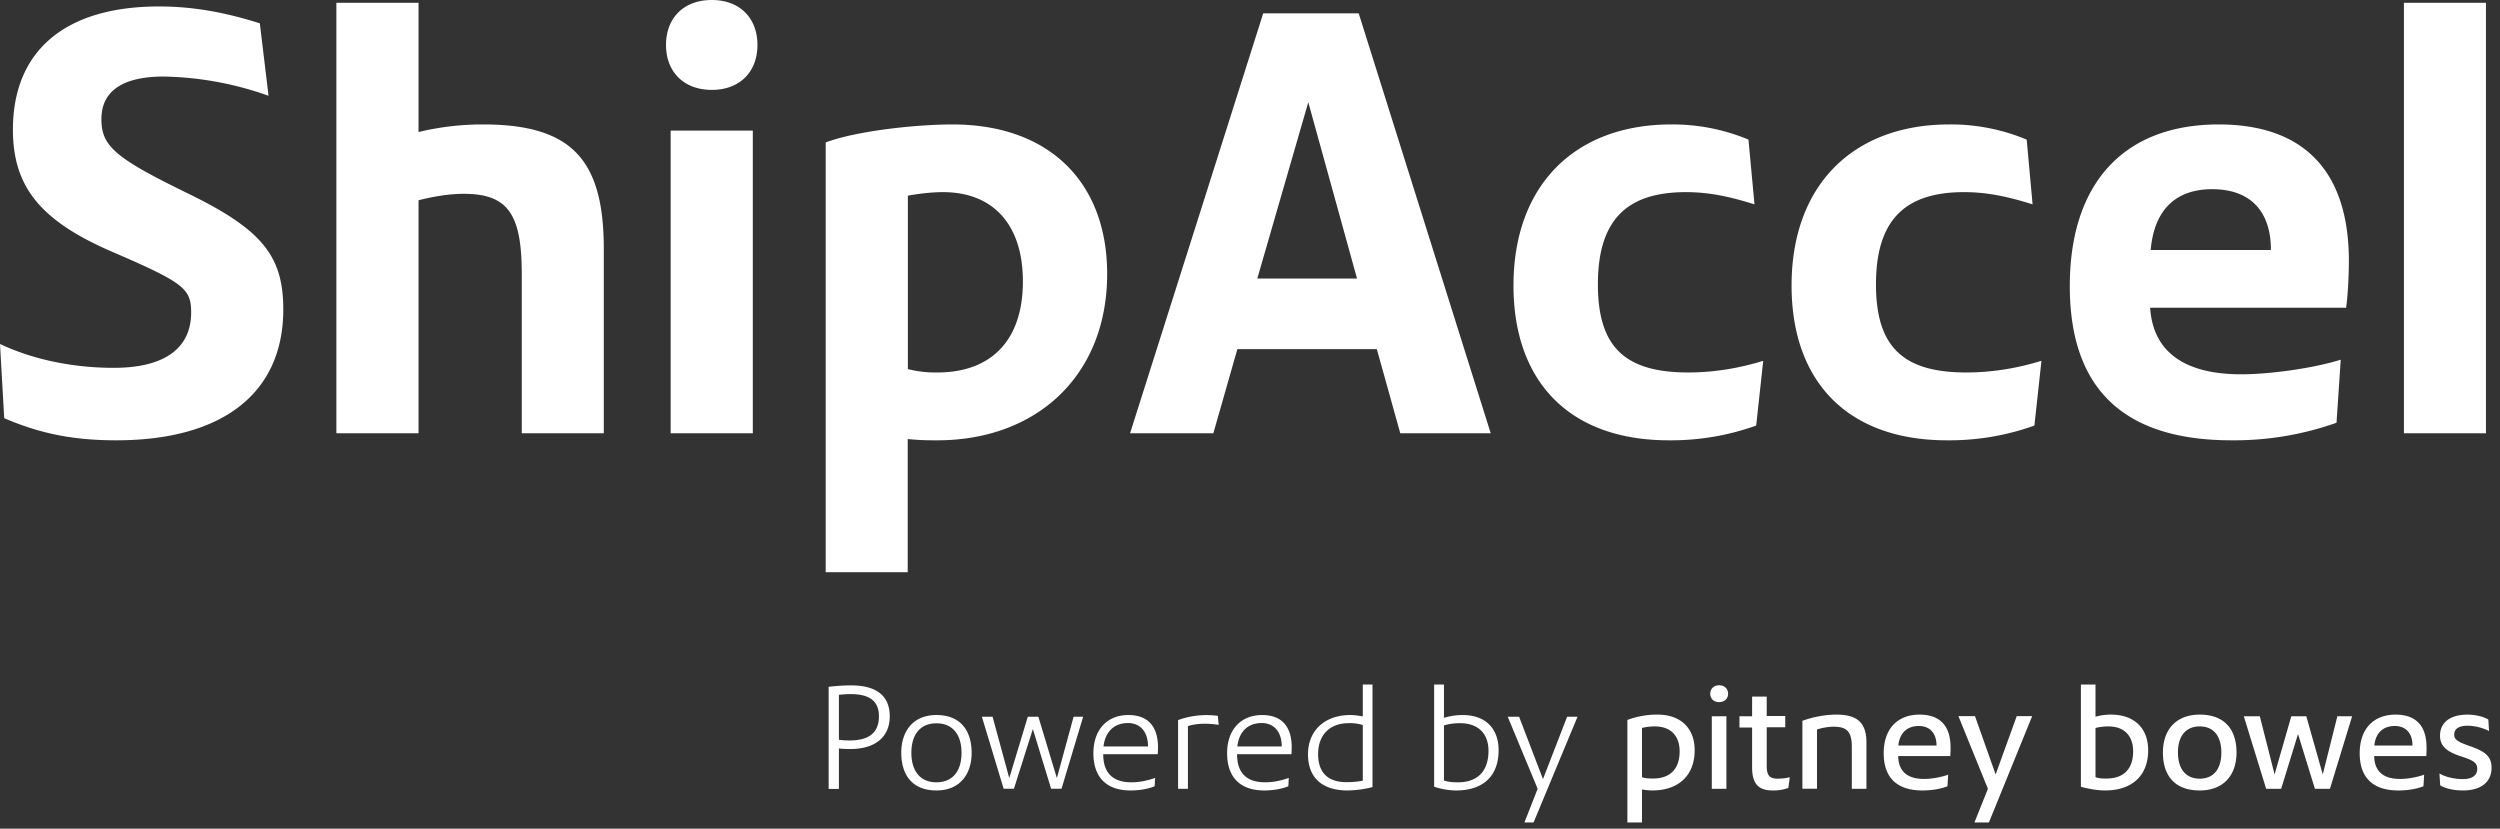 <svg xmlns="http://www.w3.org/2000/svg" width="178" height="59" fill="none"><rect width="100%" height="100%" fill="#333333" stroke="none"/><path d="M.3 29.77 0 24.49c2 .95 4.8 1.7 8.1 1.7 3.59 0 5.51-1.37 5.51-3.95 0-1.7-.54-2.12-5.64-4.32C2.88 15.72.92 13.3.92 9.23.92 3.62 4.63.46 11.32.46c2.3 0 4.55.37 7.18 1.2l.62 5.16a23.36 23.36 0 0 0-7.47-1.37c-2.92 0-4.43 1.04-4.43 3.03 0 1.91.96 2.75 5.97 5.2 5.43 2.62 6.98 4.49 6.98 8.35 0 5.95-4.3 9.32-11.9 9.32-2.88 0-5.3-.42-7.98-1.58ZM43 30.85h-5.85V19.5c0-4.28-1-5.7-4.14-5.7-1.08 0-2.25.21-3.21.46v16.59h-5.85V.2h5.85v9.2a19.5 19.5 0 0 1 4.59-.54c6.3 0 8.6 2.49 8.6 8.85v13.14ZM53.93 3.2c0 1.91-1.25 3.2-3.25 3.2s-3.26-1.29-3.26-3.2c0-1.91 1.25-3.2 3.26-3.2 2 0 3.25 1.29 3.25 3.2Zm-.33 27.65h-5.85V9.3h5.85v21.54Zm11.04 9.89h-5.85v-30.6c2.22-.83 6.47-1.28 9.02-1.28 6.93 0 11.02 4.15 11.02 10.64 0 7.27-5.05 11.85-12.1 11.85-.63 0-1.17 0-2.1-.09v9.48Zm0-26.81v12.35a8 8 0 0 0 2.09.24c3.92 0 6.1-2.36 6.1-6.48 0-4.03-2.1-6.36-5.69-6.36-.7 0-1.54.08-2.5.25Zm41.5 16.92H99.7l-1.67-5.99H88.1l-1.71 5.99h-5.93L89.94.95h6.8l9.4 29.9Zm-9.52-11.02L93.15 7.28l-3.63 12.55h7.1Zm28.92 5.87-.5 4.6a17.94 17.94 0 0 1-6.22 1.05c-7.14 0-11.06-4.24-11.06-11.02 0-7.15 4.38-11.47 11.23-11.47a14 14 0 0 1 5.5 1.08l.43 4.61c-1.84-.58-3.3-.87-4.89-.87-4.26 0-6.26 2.04-6.26 6.57 0 4.49 1.96 6.27 6.43 6.27 1.8 0 3.59-.29 5.34-.83Zm19.81 0-.5 4.6a17.94 17.94 0 0 1-6.22 1.05c-7.14 0-11.07-4.24-11.07-11.02 0-7.15 4.38-11.47 11.23-11.47a14 14 0 0 1 5.51 1.08l.42 4.61c-1.84-.58-3.3-.87-4.88-.87-4.26 0-6.27 2.04-6.27 6.57 0 4.49 1.97 6.27 6.43 6.27 1.8 0 3.6-.29 5.35-.83Zm7.78-7.9h8.56c0-2.8-1.5-4.33-4.18-4.33-2.59 0-4.13 1.46-4.38 4.32Zm13.53 7.81-.3 4.49a21.81 21.81 0 0 1-7.47 1.25c-7.68 0-11.52-3.66-11.52-10.98 0-7.36 3.88-11.51 10.6-11.51 6.06 0 9.27 3.32 9.27 9.72 0 1.04-.08 2.58-.2 3.33h-13.95c.2 3.12 2.42 4.74 6.47 4.74 2.17 0 5.26-.46 7.1-1.04ZM177 30.85h-5.84V.2H177v30.64ZM59.73 49.47v3.2c.25.04.53.05.77.05 1.39 0 2.08-.57 2.08-1.72 0-1.08-.66-1.58-2.02-1.58-.27 0-.53.02-.84.05Zm0 6.7H59V48.9c.73-.08 1.15-.1 1.6-.1 1.81 0 2.75.75 2.75 2.2 0 1.47-1.03 2.33-2.8 2.33-.22 0-.51 0-.82-.04v2.87Zm6.94-.47c1.16 0 1.79-.8 1.79-2.1s-.63-2.1-1.79-2.1c-1.15 0-1.78.8-1.78 2.1s.63 2.1 1.78 2.1Zm0 .58c-1.78 0-2.5-1.18-2.5-2.69 0-1.5.82-2.68 2.5-2.68 1.79 0 2.51 1.19 2.51 2.7 0 1.5-.83 2.67-2.5 2.67Zm8.91-.12h-.74l-1.3-4.25-1.35 4.25h-.73l-1.55-5.13h.76l1.19 4.37 1.32-4.37h.75l1.32 4.37 1.19-4.37h.68l-1.54 5.13Zm2.99-3.01h3.17c0-1.03-.54-1.67-1.43-1.67-.98 0-1.62.62-1.74 1.67Zm3.67 2.24-.03.59c-.48.2-1.11.3-1.72.3-1.7 0-2.64-.93-2.64-2.65 0-1.67.97-2.72 2.49-2.72 1.38 0 2.11.8 2.11 2.31a9 9 0 0 1-.02.48h-3.88c0 1.33.68 2 2.01 2 .53 0 1.07-.1 1.68-.31Zm2.34.77h-.7v-4.89a5.92 5.92 0 0 1 2.83-.3l.06.64a6.32 6.32 0 0 0-.99-.08c-.42 0-.84.05-1.2.17v4.46Zm3.52-3.01h3.16c0-1.03-.54-1.67-1.43-1.67-.98 0-1.62.62-1.73 1.67Zm3.66 2.24-.03.59c-.48.2-1.11.3-1.72.3-1.7 0-2.64-.93-2.64-2.65 0-1.67.97-2.72 2.5-2.72 1.37 0 2.1.8 2.1 2.31a9 9 0 0 1-.02.48h-3.87c0 1.33.67 2 2 2 .53 0 1.07-.1 1.68-.31Zm5.27-4.37v-2.28h.69v7.3a7.3 7.3 0 0 1-1.78.24c-1.8 0-2.81-.91-2.81-2.57 0-1.7 1.19-2.8 3.02-2.8.23 0 .52.03.88.1Zm0 4.56v-3.96a3.1 3.1 0 0 0-1.01-.13c-1.34 0-2.17.84-2.17 2.2 0 1.32.7 2 2.02 2 .41 0 .88-.04 1.16-.11Zm5.08.43v-7.27h.7v2.37c.42-.13.86-.2 1.34-.2 1.6 0 2.55.94 2.55 2.51 0 1.83-1.1 2.86-3.02 2.86-.5 0-1.1-.1-1.57-.27Zm.7-4.36v3.92c.29.1.58.13 1 .13 1.4 0 2.17-.8 2.17-2.24 0-1.24-.74-1.97-2.03-1.97-.4 0-.78.05-1.14.16Zm6.38 6.91h-.65l.94-2.4-2.13-5.13h.81l1.7 4.44 1.72-4.44h.74l-3.13 7.53Zm7.72-6.73v3.5c.22.09.47.1.79.1 1.22 0 1.89-.69 1.89-1.93 0-1.12-.64-1.78-1.77-1.78-.3 0-.6.03-.91.11Zm0 6.73h-1.04v-7.3a6.03 6.03 0 0 1 2.14-.38c1.66 0 2.65.97 2.65 2.54 0 1.79-1.15 2.86-3.01 2.86-.25 0-.5-.03-.74-.07v2.35Zm6.01-2.4h-1.04V51h1.04v5.17Zm.12-6.77c0 .35-.25.6-.64.6-.38 0-.63-.25-.63-.6 0-.34.25-.6.63-.6.39 0 .64.26.64.6Zm4.39 5.96-.1.75a3 3 0 0 1-1.12.18c-1 0-1.46-.47-1.46-1.64V51.8h-.9V51h.9v-1.4h1.04v1.38h1.32v.8h-1.32v2.76c0 .73.26.9.77.9.3 0 .53-.02.87-.1Zm5.46.81h-1.04V53.2c0-1.08-.32-1.46-1.3-1.46a4 4 0 0 0-1.18.2v4.22h-1.04v-4.84c.7-.25 1.57-.44 2.42-.44 1.46 0 2.14.55 2.14 1.99v3.3Zm2.27-3.08h2.72c0-.87-.47-1.39-1.26-1.39-.84 0-1.37.5-1.46 1.4Zm3.55 2.08-.05.82c-.5.2-1.15.3-1.79.3-1.8 0-2.75-.91-2.75-2.65 0-1.72.96-2.75 2.56-2.75 1.44 0 2.2.8 2.2 2.33a6 6 0 0 1-.02.62h-3.71c.02 1.08.64 1.63 1.84 1.63.53 0 1.17-.11 1.72-.3Zm2.9 3.4h-1.03l.96-2.4-2.1-5.17h1.18l1.47 4.15 1.5-4.15h1.1l-3.08 7.57Zm6.55-2.54v-7.28h1.04v2.29a4 4 0 0 1 1.1-.15c1.66 0 2.65.97 2.65 2.54 0 1.79-1.13 2.86-3.07 2.86-.5 0-1.13-.1-1.72-.26Zm1.04-4.19v3.5c.22.09.47.1.79.1 1.22 0 1.89-.69 1.89-1.93 0-1.12-.64-1.78-1.76-1.78-.31 0-.6.03-.92.11Zm7.42 3.61c1 0 1.54-.7 1.54-1.86 0-1.16-.54-1.86-1.54-1.86s-1.55.7-1.55 1.85c0 1.17.55 1.87 1.55 1.87Zm0 .84c-1.79 0-2.62-1.07-2.62-2.7 0-1.63.94-2.7 2.62-2.7 1.78 0 2.62 1.07 2.62 2.7 0 1.63-.94 2.7-2.62 2.7Zm9.27-.12h-1.07l-1.2-3.9-1.2 3.9h-1.07L159.76 51h1.14l1.05 4.14 1.19-4.14h1.07l1.17 4.14 1.04-4.14h1.05l-1.58 5.17Zm3.16-3.08h2.72c0-.87-.47-1.39-1.26-1.39-.84 0-1.37.5-1.46 1.4Zm3.55 2.08-.05.82c-.5.2-1.15.3-1.79.3-1.8 0-2.75-.91-2.75-2.65 0-1.72.97-2.75 2.56-2.75 1.44 0 2.2.8 2.2 2.33a6 6 0 0 1-.02.62h-3.71c.02 1.08.64 1.63 1.84 1.63.53 0 1.17-.11 1.72-.3Zm1.14.75-.05-.84c.41.25 1.06.4 1.67.4.66 0 1.02-.26 1.02-.73 0-.44-.28-.61-1.22-.91-.97-.32-1.43-.73-1.43-1.45 0-.94.72-1.5 1.96-1.5.62 0 1.19.17 1.48.35l.05.82c-.38-.2-.96-.38-1.53-.38-.6 0-.95.21-.95.64 0 .34.25.51 1.11.81 1.08.37 1.55.73 1.55 1.54 0 1.02-.75 1.62-2.04 1.62-.63 0-1.25-.13-1.62-.37Z" fill="#fff"/></svg>